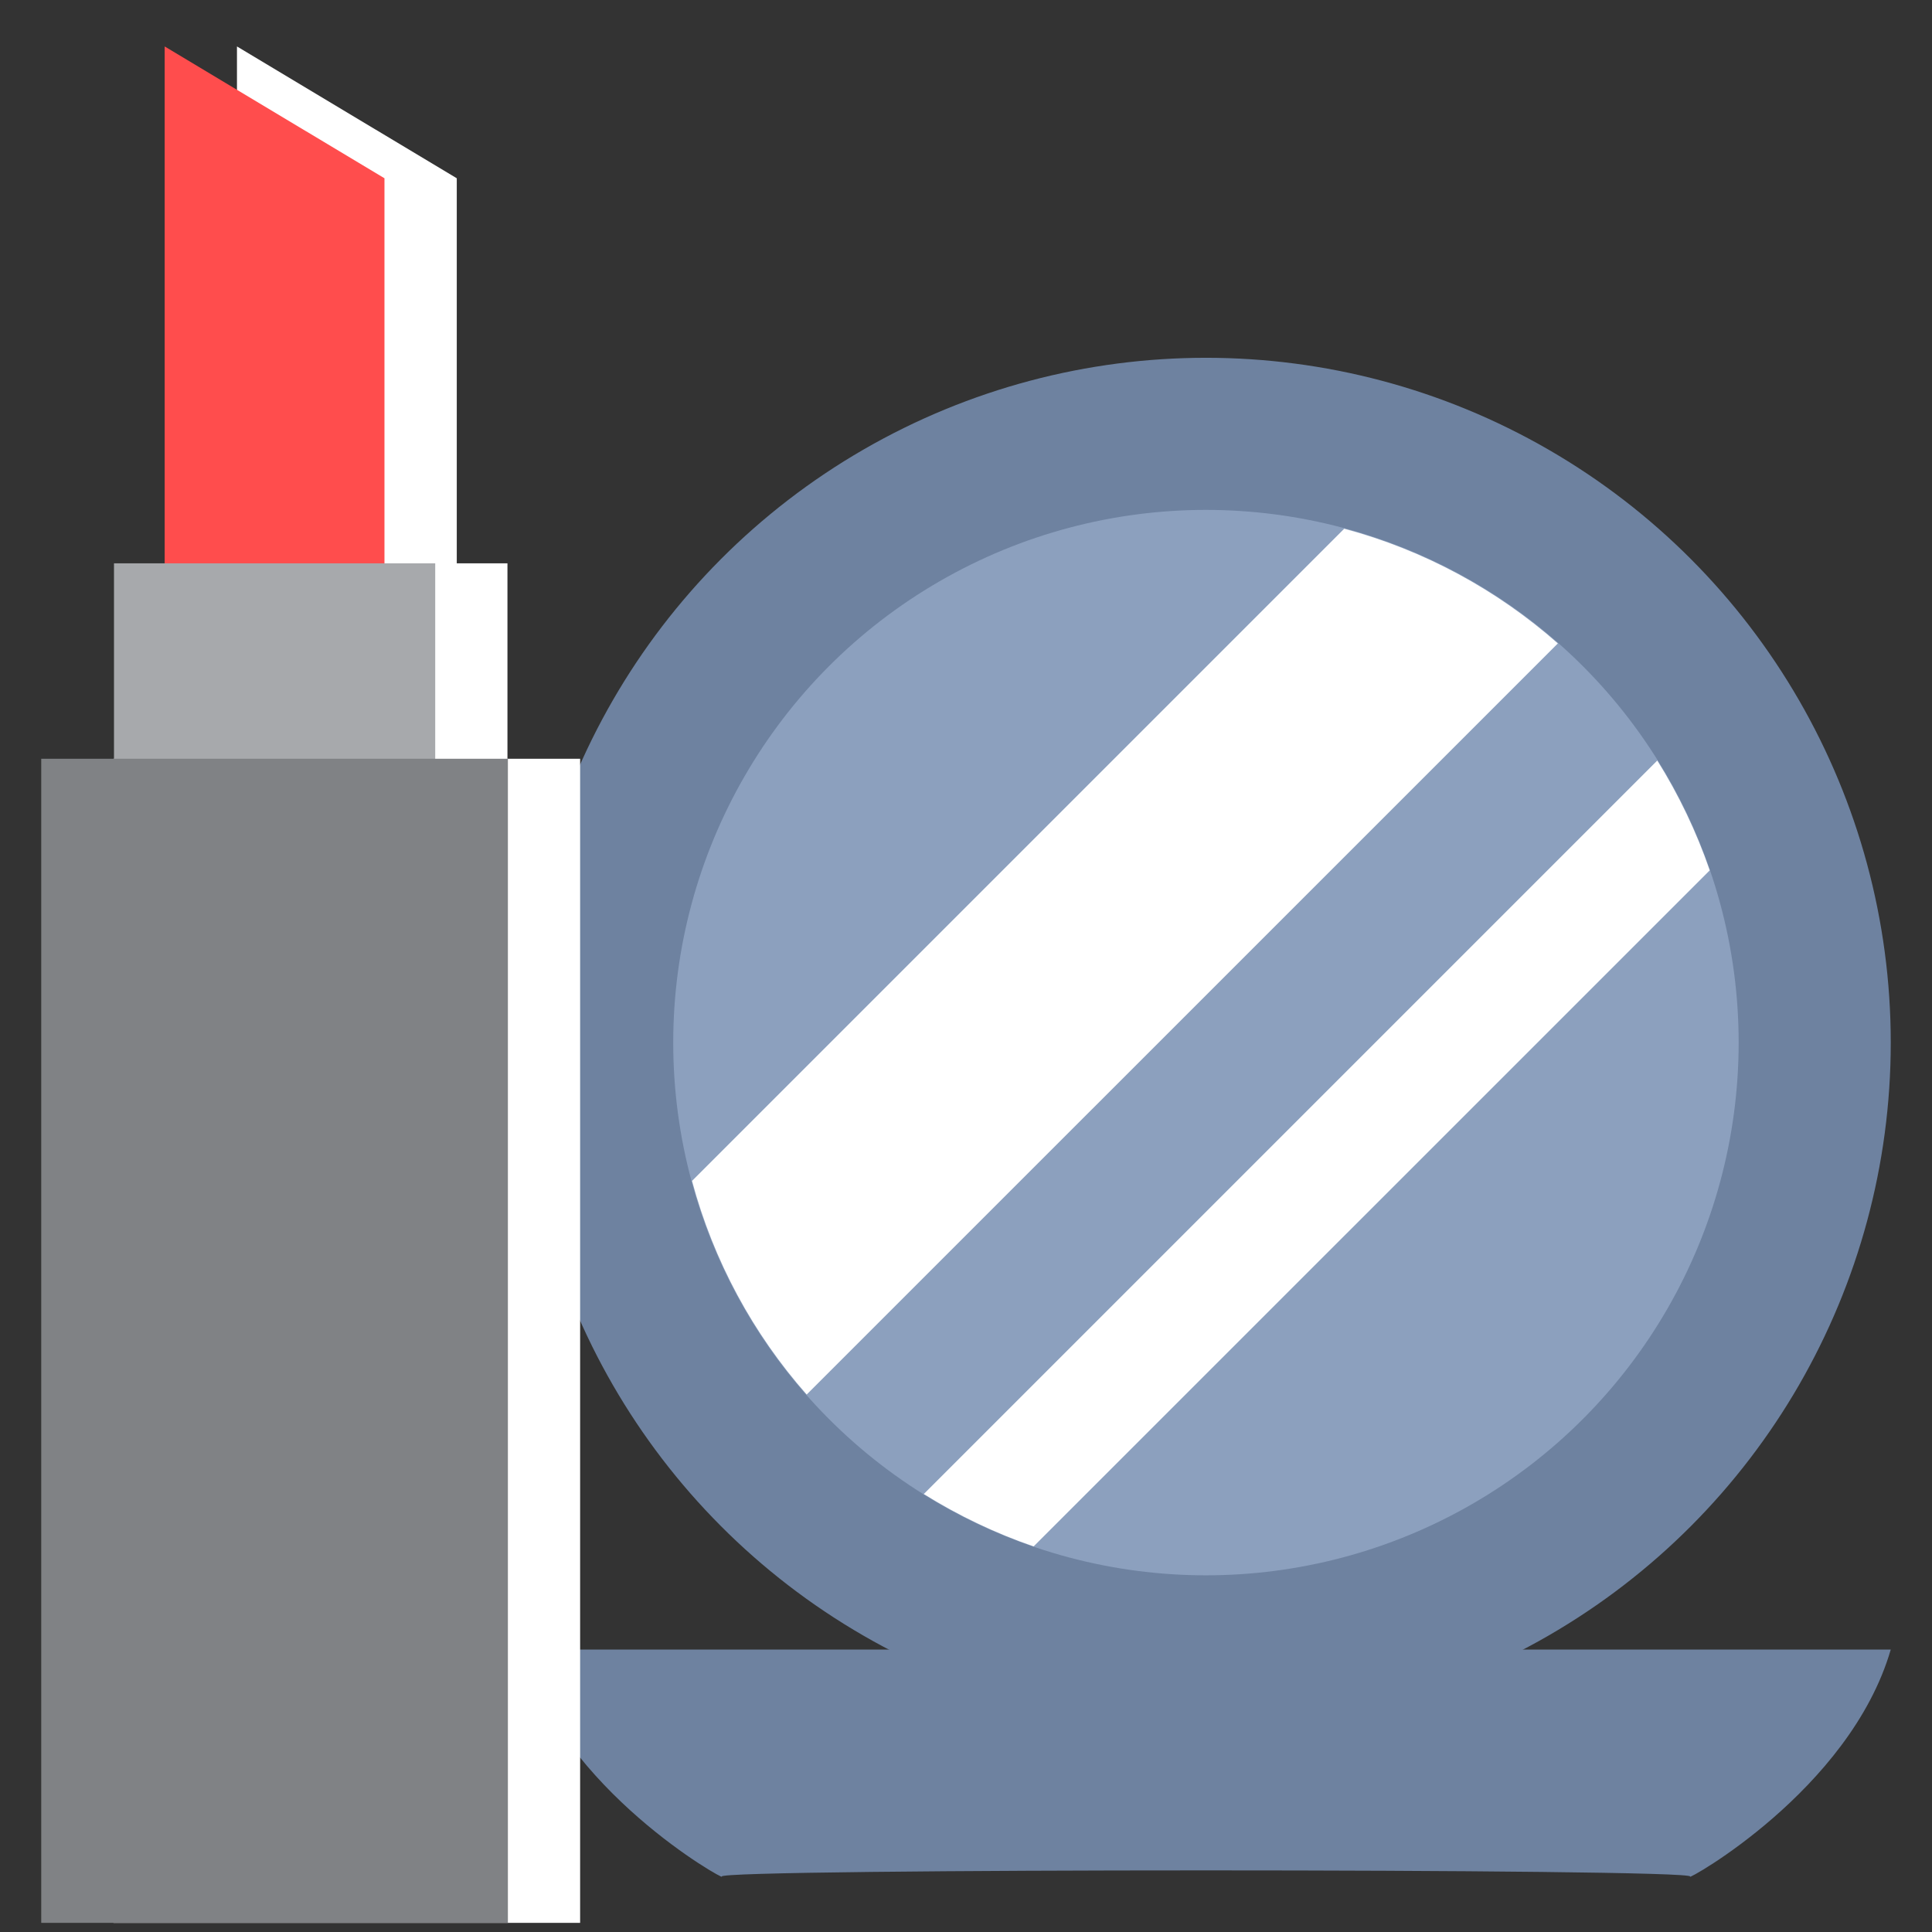<?xml version="1.0" encoding="utf-8"?>
<!-- Generator: Adobe Illustrator 16.0.0, SVG Export Plug-In . SVG Version: 6.00 Build 0)  -->
<!DOCTYPE svg PUBLIC "-//W3C//DTD SVG 1.1//EN" "http://www.w3.org/Graphics/SVG/1.1/DTD/svg11.dtd">
<svg version="1.1" id="Слой_1" xmlns="http://www.w3.org/2000/svg" xmlns:xlink="http://www.w3.org/1999/xlink" x="0px" y="0px"
	 width="26px" height="26px" viewBox="0 0 26 26" enable-background="new 0 0 26 26" xml:space="preserve">
<rect x="0" y="0" width="26" height="26" fill="#333333" stroke="none"/>
<g>
	<circle fill="#6E82A0" cx="16.229" cy="14.031" r="9.216"/>
	<circle fill="#8CA0BE" cx="16.229" cy="14.031" r="7.169"/>
	<path fill="#6E82A0" d="M9.713,25.254c-0.11-0.111,13.143-0.111,13.032,0c-0.071,0.07,2.147-1.154,2.7-3.055H7.013
		C7.567,24.1,9.784,25.324,9.713,25.254z"/>
	<g>
		<path fill="#FFFFFF" d="M18.09,7.115l-8.777,8.777c0.29,1.08,0.824,2.059,1.543,2.875L20.965,8.659
			C20.149,7.94,19.17,7.405,18.09,7.115z"/>
		<path fill="#FFFFFF" d="M22.303,10.235l-9.871,9.871c0.461,0.287,0.955,0.525,1.478,0.705l9.099-9.098
			C22.828,11.19,22.591,10.695,22.303,10.235z"/>
	</g>
</g>
<g>
	<polygon fill="#FFFFFF" points="6.147,9.193 3.189,9.193 3.189,0.625 6.147,2.399 	"/>
	<rect x="2.506" y="7.581" fill="#FFFFFF" width="4.323" height="5.018"/>
	<rect x="1.527" y="10.211" fill="#FFFFFF" width="6.28" height="15.666"/>
</g>
<g>
	<polygon fill="#FF4D4D" points="5.174,9.193 2.216,9.193 2.216,0.625 5.174,2.399 	"/>
	<rect x="1.534" y="7.581" fill="#A7A9AC" width="4.323" height="5.018"/>
	<rect x="0.555" y="10.211" fill="#808285" width="6.28" height="15.666"/>
</g>
</svg>

